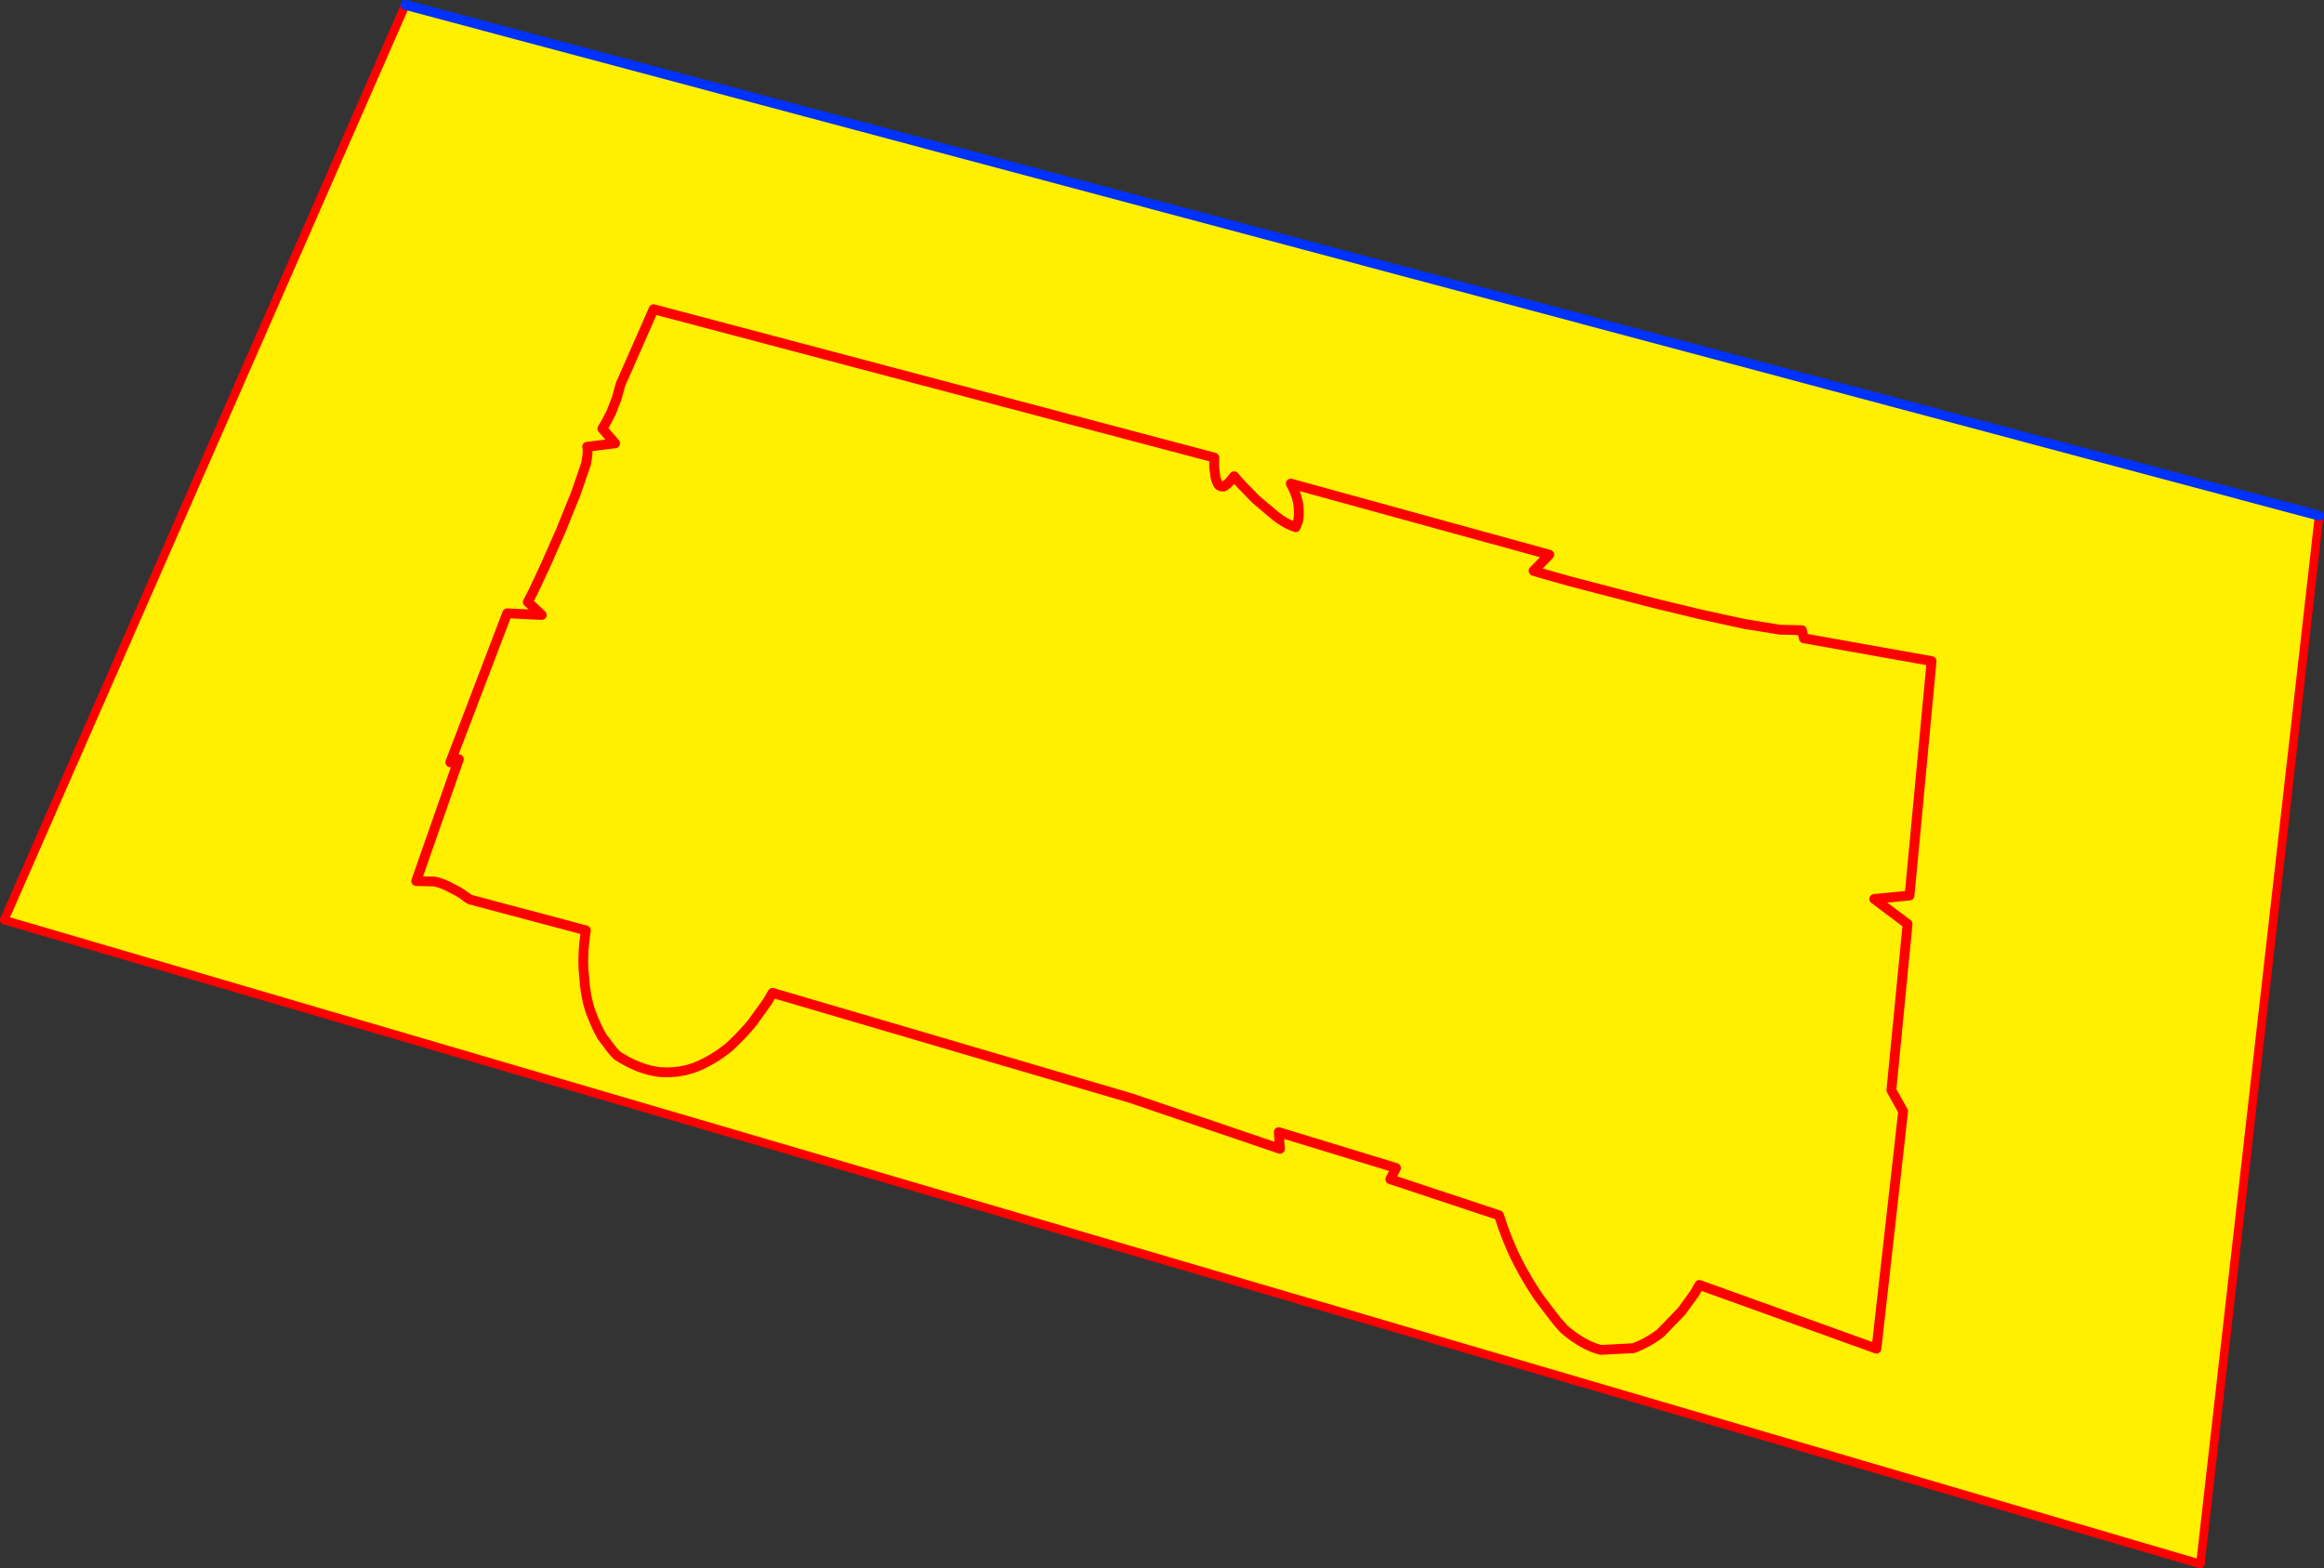 <?xml version="1.0" encoding="UTF-8" standalone="no"?>
<svg xmlns:xlink="http://www.w3.org/1999/xlink" height="319.75px" width="473.8px" xmlns="http://www.w3.org/2000/svg">
  <rect width="100%" height="100%" fill="#333333" stroke="none"/>
  <g transform="matrix(1.0, 0.0, 0.0, 1.0, -101.4, -175.85)">
    <path d="M429.4 296.45 L421.55 294.4 416.05 292.85 414.05 292.25 417.25 288.95 364.55 274.45 Q366.0 277.15 366.15 279.25 366.3 281.15 366.0 282.25 L365.55 283.35 Q363.65 282.75 361.55 281.15 L357.4 277.65 354.25 274.4 353.0 272.95 Q351.65 274.75 350.85 275.05 349.95 275.15 349.65 274.4 349.15 273.5 349.1 272.3 348.85 271.0 348.95 270.2 L348.95 269.15 234.65 238.9 227.9 254.25 227.1 257.15 225.95 260.1 224.75 262.35 224.2 263.25 226.8 266.25 221.1 266.95 Q221.4 267.8 220.85 270.5 L218.75 276.6 215.75 284.0 212.6 291.15 210.1 296.5 209.0 298.6 211.85 301.25 204.8 300.9 193.2 331.3 194.95 330.65 186.25 355.5 190.05 355.6 Q191.95 356.05 193.55 357.0 195.05 357.7 196.1 358.5 L197.15 359.25 220.85 365.55 Q220.0 370.85 220.5 375.05 220.75 379.2 221.85 382.25 222.95 385.2 224.15 387.25 L226.35 390.15 227.25 391.1 Q231.85 394.05 236.0 394.45 240.1 394.75 243.7 393.25 247.2 391.7 250.05 389.35 252.8 386.8 254.8 384.35 L257.85 380.1 258.9 378.3 331.9 399.75 362.35 410.1 362.1 406.7 386.0 414.0 384.85 416.3 407.0 423.65 Q408.65 428.9 410.85 433.2 413.05 437.4 415.2 440.5 L418.75 445.15 420.25 446.85 Q424.15 450.2 427.75 451.1 L434.4 450.75 Q437.45 449.6 439.95 447.65 L444.25 443.2 446.9 439.55 447.85 437.85 483.95 450.85 489.4 402.45 487.0 398.15 490.3 364.25 483.5 359.15 490.7 358.45 495.2 310.65 469.15 306.0 468.75 304.35 464.3 304.25 457.15 303.1 448.2 301.15 438.65 298.85 429.4 296.45 438.65 298.85 448.2 301.15 457.15 303.1 464.3 304.25 468.75 304.35 469.15 306.0 495.2 310.65 490.7 358.45 483.5 359.15 490.3 364.25 487.0 398.15 489.4 402.45 483.95 450.85 447.85 437.85 446.9 439.55 444.25 443.2 439.95 447.65 Q437.45 449.6 434.4 450.75 L427.75 451.1 Q424.15 450.2 420.25 446.85 L418.75 445.15 415.2 440.5 Q413.05 437.4 410.85 433.2 408.65 428.9 407.0 423.65 L384.85 416.3 386.0 414.0 362.1 406.7 362.35 410.1 331.9 399.75 258.9 378.3 257.85 380.1 254.8 384.35 Q252.8 386.8 250.05 389.35 247.2 391.7 243.7 393.25 240.1 394.75 236.0 394.45 231.85 394.05 227.25 391.1 L226.35 390.15 224.15 387.25 Q222.95 385.2 221.85 382.25 220.75 379.2 220.5 375.05 220.0 370.85 220.85 365.55 L197.15 359.25 196.1 358.5 Q195.05 357.7 193.55 357.0 191.95 356.05 190.05 355.6 L186.25 355.5 194.95 330.65 193.2 331.3 204.8 300.9 211.85 301.25 209.0 298.6 210.1 296.5 212.6 291.15 215.75 284.0 218.75 276.6 220.85 270.5 Q221.4 267.8 221.1 266.95 L226.8 266.25 224.2 263.25 224.75 262.35 225.95 260.1 227.1 257.15 227.9 254.25 234.65 238.9 348.95 269.15 348.95 270.2 Q348.85 271.0 349.1 272.3 349.15 273.5 349.65 274.4 349.95 275.15 350.85 275.05 351.65 274.75 353.0 272.95 L354.25 274.4 357.4 277.65 361.55 281.15 Q363.65 282.75 365.55 283.35 L366.0 282.25 Q366.3 281.15 366.15 279.25 366.0 277.15 364.55 274.45 L417.25 288.95 414.05 292.25 416.05 292.85 421.55 294.4 429.4 296.45 M574.2 281.0 L550.0 494.75 102.25 363.45 184.05 176.85 574.2 281.0" fill="#fff000" fill-rule="evenodd" stroke="none"/>
    <path d="M429.4 296.45 L438.65 298.85 448.2 301.15 457.15 303.1 464.3 304.25 468.75 304.35 469.15 306.0 495.2 310.65 490.7 358.45 483.5 359.15 490.3 364.25 487.0 398.15 489.4 402.45 483.95 450.85 447.85 437.85 446.9 439.55 444.25 443.2 439.95 447.65 Q437.45 449.6 434.4 450.75 L427.75 451.1 Q424.15 450.2 420.25 446.85 L418.75 445.15 415.2 440.5 Q413.05 437.4 410.85 433.2 408.65 428.9 407.0 423.65 L384.85 416.3 386.0 414.0 362.1 406.7 362.35 410.1 331.9 399.75 258.9 378.3 257.85 380.1 254.8 384.35 Q252.8 386.8 250.05 389.35 247.2 391.7 243.7 393.25 240.1 394.75 236.0 394.45 231.85 394.05 227.25 391.1 L226.35 390.15 224.15 387.25 Q222.95 385.2 221.85 382.25 220.75 379.2 220.5 375.05 220.0 370.85 220.85 365.55 L197.15 359.25 196.1 358.5 Q195.05 357.7 193.55 357.0 191.95 356.05 190.05 355.6 L186.25 355.5 194.95 330.65 193.2 331.3 204.8 300.9 211.85 301.25 209.0 298.6 210.1 296.5 212.6 291.15 215.75 284.0 218.75 276.6 220.85 270.5 Q221.4 267.8 221.1 266.95 L226.8 266.25 224.2 263.25 224.75 262.35 225.95 260.1 227.1 257.15 227.9 254.25 234.65 238.9 348.95 269.15 348.95 270.2 Q348.85 271.0 349.1 272.3 349.15 273.5 349.65 274.4 349.95 275.15 350.85 275.05 351.65 274.75 353.0 272.95 L354.25 274.4 357.4 277.65 361.55 281.15 Q363.65 282.75 365.55 283.35 L366.0 282.25 Q366.3 281.15 366.15 279.25 366.0 277.15 364.55 274.45 L417.25 288.95 414.05 292.25 416.05 292.85 421.55 294.4 429.4 296.45" fill="none" stroke="#ff0000" stroke-linecap="round" stroke-linejoin="round" stroke-width="2.0"/>
    <path d="M574.2 281.0 L550.0 494.75 102.25 363.45 184.05 176.85" fill="none" stroke="#ff0000" stroke-linecap="round" stroke-linejoin="round" stroke-width="1.75"/>
    <path d="M184.05 176.85 L574.2 281.0" fill="none" stroke="#0032ff" stroke-linecap="round" stroke-linejoin="round" stroke-width="2.0"/>
  </g>
</svg>
